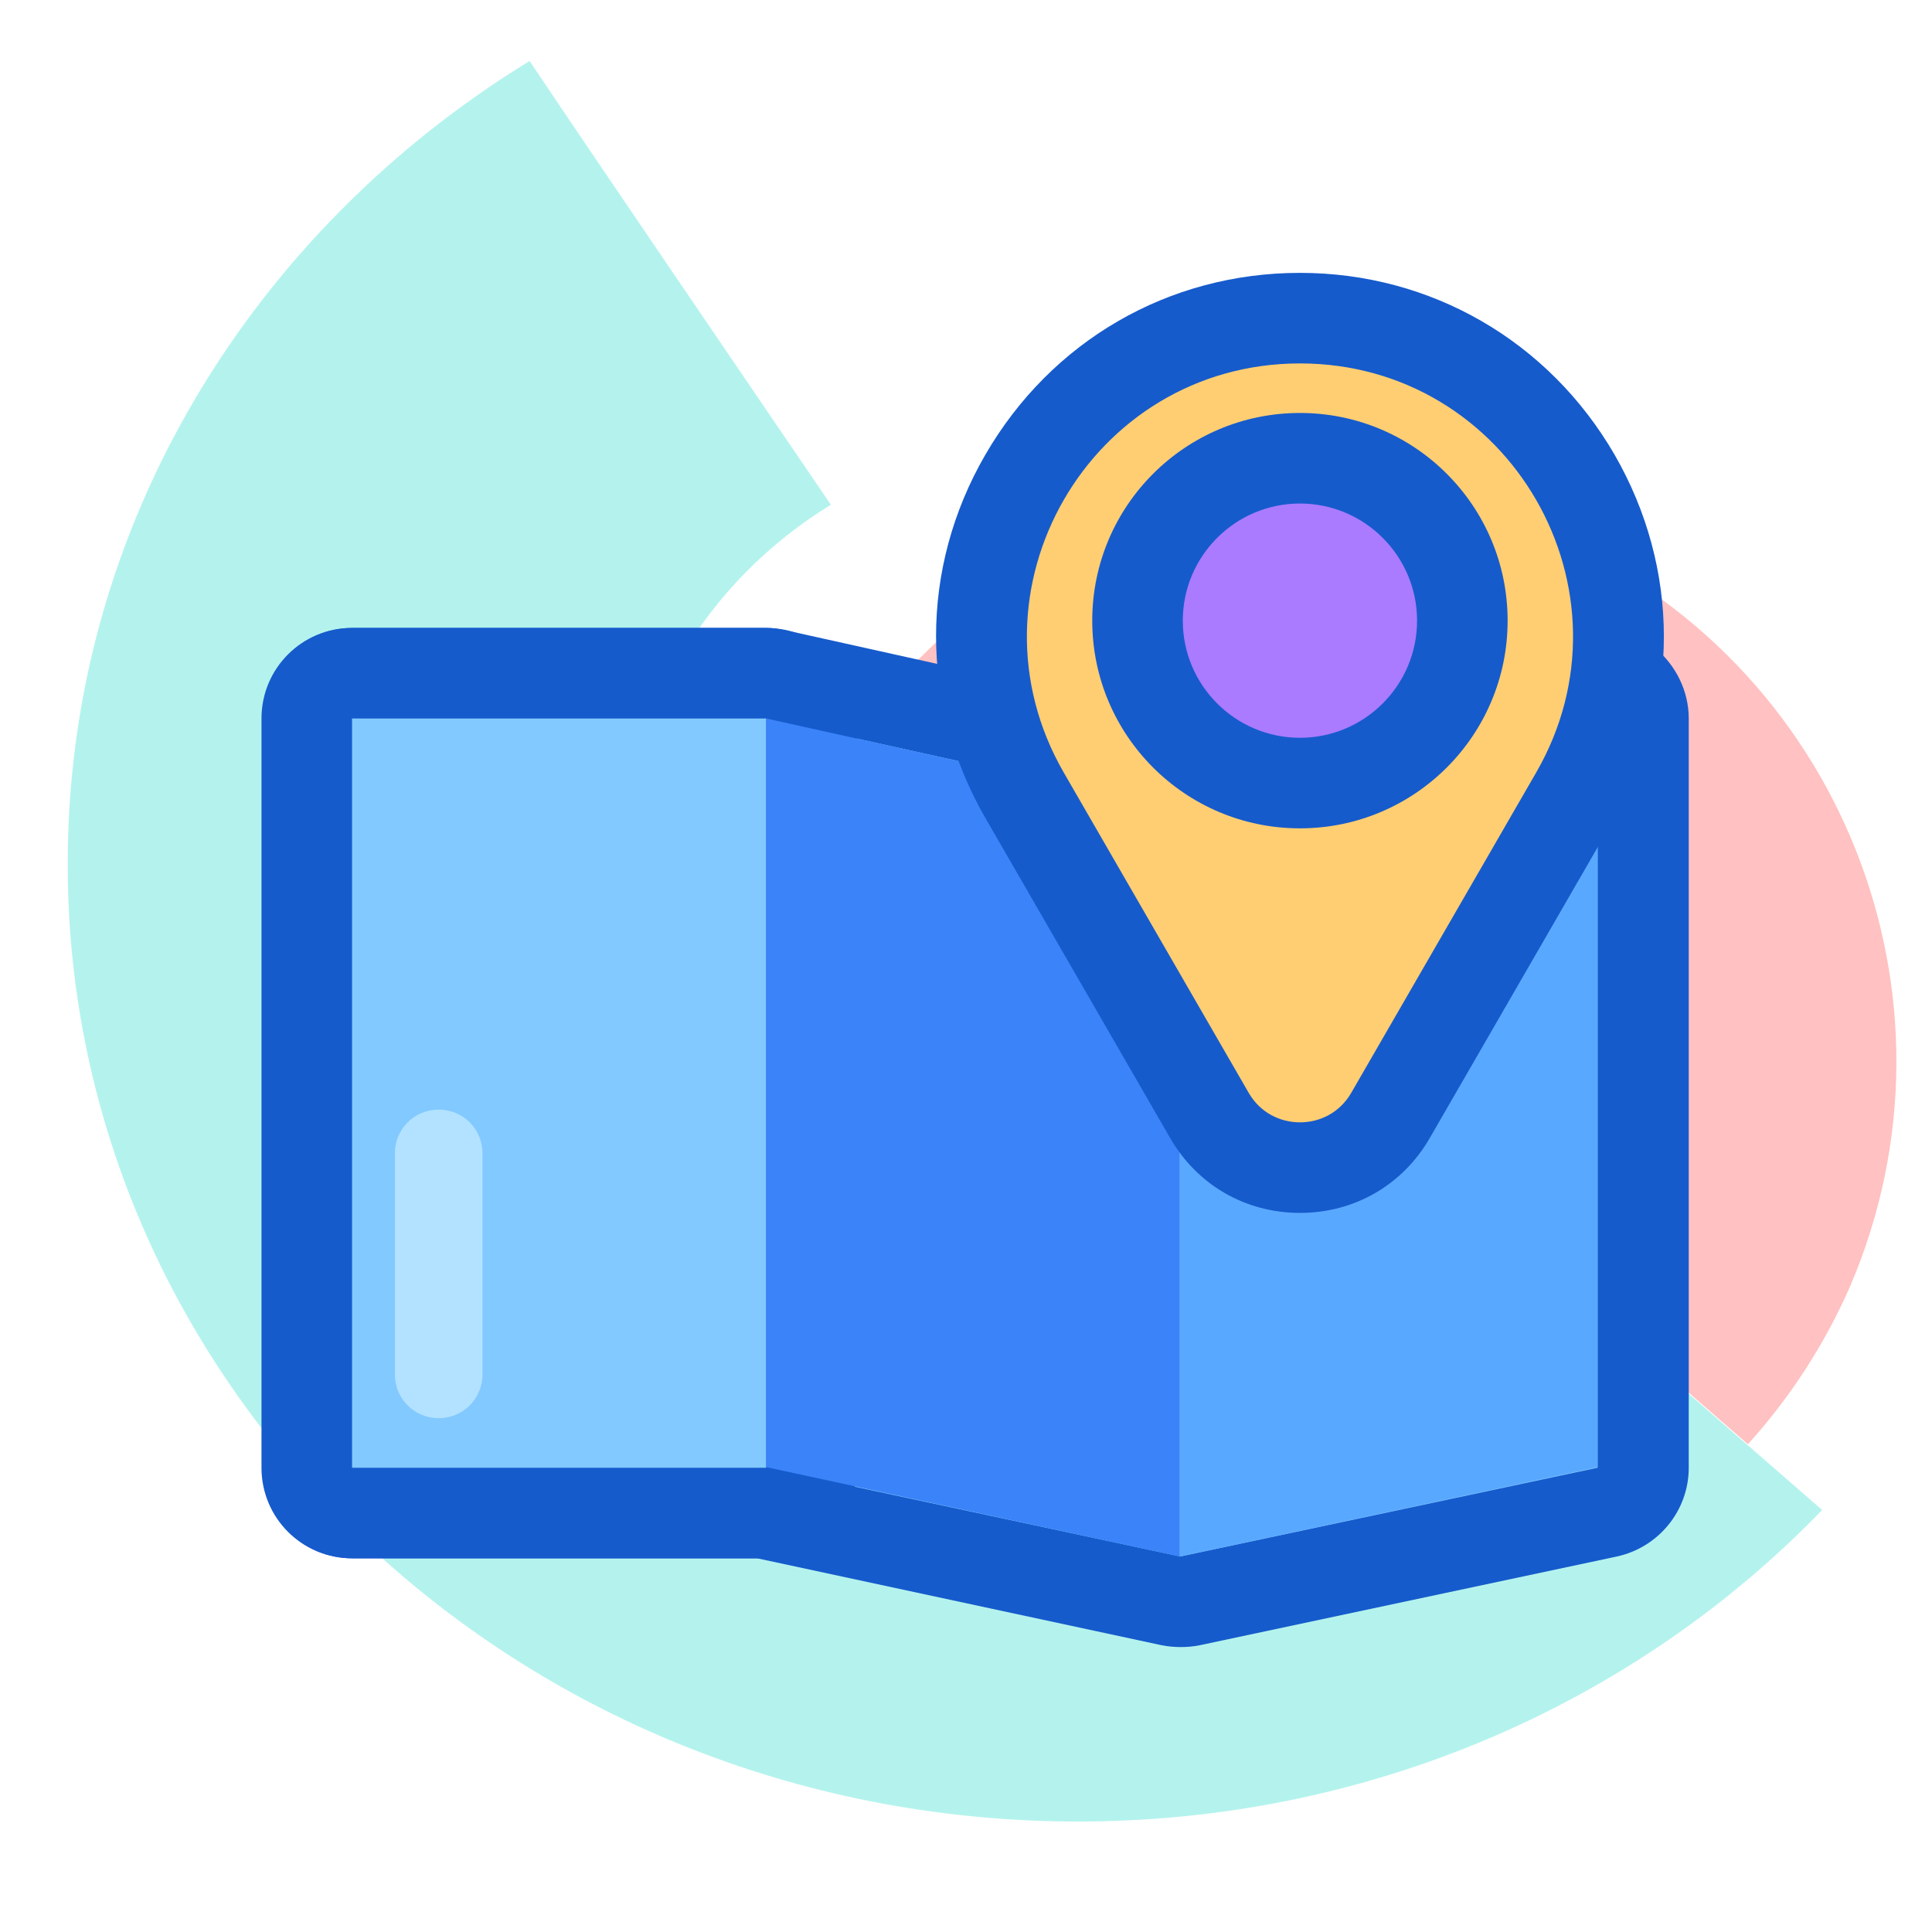 <svg width="64" height="64" viewBox="0 0 64 64" fill="none" xmlns="http://www.w3.org/2000/svg">
<g opacity="0.35">
<path d="M2.243 28.5C2.163 45.999 17.082 60.26 35.562 60.34C45.383 60.38 54.222 56.38 60.362 50.02L46.782 38.2C44.023 41.08 40.062 42.88 35.623 42.859C27.343 42.819 20.642 36.44 20.683 28.579C20.703 23.599 23.422 19.239 27.523 16.72C24.082 11.659 20.242 6.04 17.543 2.02C8.403 7.62 2.283 17.36 2.243 28.5Z" fill="#29DCCC"/>
</g>
<path opacity="0.35" d="M35.642 42.841C40.062 42.841 44.042 41.041 46.802 38.181L57.902 47.841C59.262 46.341 60.422 44.581 61.282 42.621C65.402 33.021 60.962 21.881 51.362 17.761C41.762 13.641 30.622 18.081 26.502 27.681C24.922 31.341 24.602 35.241 25.342 38.881C28.022 41.321 31.662 42.841 35.662 42.861L35.642 42.841Z" fill="#FF4D4D"/>
<path d="M39.083 53.061C38.983 53.061 38.863 53.061 38.763 53.021L25.203 50.101H11.643C10.823 50.101 10.143 49.421 10.143 48.601V23.781C10.143 22.961 10.823 22.281 11.643 22.281H25.363C25.463 22.281 25.583 22.281 25.683 22.321L39.083 25.301L52.583 22.321C52.683 22.301 52.803 22.281 52.903 22.281C53.243 22.281 53.583 22.401 53.843 22.621C54.203 22.901 54.403 23.341 54.403 23.781V48.601C54.403 49.301 53.903 49.921 53.223 50.061L39.403 53.001C39.303 53.021 39.203 53.041 39.083 53.041V53.061Z" fill="#82C9FF"/>
<path d="M52.922 23.801V48.621L39.102 51.561L25.382 48.621H11.662V23.801H25.382L39.102 26.841L52.922 23.801ZM52.922 20.801C52.702 20.801 52.482 20.821 52.282 20.881L39.102 23.781L26.042 20.881C25.822 20.841 25.602 20.801 25.402 20.801H11.682C10.022 20.801 8.682 22.141 8.682 23.801V48.621C8.682 50.281 10.022 51.621 11.682 51.621H25.082L38.482 54.501C38.682 54.541 38.902 54.561 39.122 54.561C39.342 54.561 39.542 54.541 39.742 54.501L53.562 51.561C54.942 51.261 55.942 50.041 55.942 48.621V23.801C55.942 22.901 55.522 22.041 54.822 21.461C54.282 21.021 53.622 20.801 52.942 20.801H52.922Z" fill="#165BCC"/>
<path d="M25.382 22.301H11.662C10.834 22.301 10.162 22.972 10.162 23.801V48.621C10.162 49.449 10.834 50.121 11.662 50.121H25.382C26.21 50.121 26.882 49.449 26.882 48.621V23.801C26.882 22.972 26.21 22.301 25.382 22.301Z" fill="#82C9FF"/>
<path d="M25.382 23.801V48.621H11.662V23.801H25.382ZM25.382 20.801H11.662C10.002 20.801 8.662 22.141 8.662 23.801V48.621C8.662 50.281 10.002 51.621 11.662 51.621H25.382C27.042 51.621 28.382 50.281 28.382 48.621V23.801C28.382 22.141 27.042 20.801 25.382 20.801Z" fill="#165BCC"/>
<path d="M25.383 23.801L39.083 26.841V51.561L25.383 48.601V23.801Z" fill="#3A83F9"/>
<path d="M39.082 26.841L52.922 23.801V48.601L39.082 51.561V26.841Z" fill="#59A8FF"/>
<path d="M43.063 38.679C41.803 38.679 40.683 38.039 40.063 36.939L33.943 26.339C32.043 23.039 32.043 19.099 33.943 15.799C35.843 12.499 39.263 10.539 43.063 10.539C46.863 10.539 50.283 12.499 52.183 15.799C54.083 19.099 54.083 23.039 52.183 26.339L46.063 36.939C45.443 38.019 44.323 38.679 43.063 38.679Z" fill="#FFCE72"/>
<path d="M43.063 12.039C50.023 12.039 54.363 19.579 50.883 25.599L44.763 36.199C44.383 36.859 43.723 37.179 43.063 37.179C42.403 37.179 41.743 36.859 41.363 36.199L35.243 25.599C31.763 19.579 36.103 12.039 43.063 12.039ZM43.063 9.039C38.703 9.039 34.823 11.299 32.643 15.059C30.463 18.819 30.463 23.319 32.643 27.099L38.763 37.699C39.663 39.259 41.263 40.179 43.063 40.179C44.863 40.179 46.463 39.259 47.363 37.699L53.483 27.099C55.663 23.339 55.663 18.839 53.483 15.059C51.303 11.299 47.403 9.039 43.063 9.039Z" fill="#165BCC"/>
<path d="M43.062 25.92C40.102 25.92 37.682 23.5 37.682 20.54C37.682 17.58 40.102 15.16 43.062 15.16C46.022 15.16 48.442 17.58 48.442 20.54C48.442 23.5 46.022 25.92 43.062 25.92Z" fill="#AA7BFF"/>
<path d="M43.062 16.68C45.202 16.68 46.942 18.42 46.942 20.56C46.942 22.7 45.202 24.44 43.062 24.44C40.922 24.44 39.182 22.7 39.182 20.56C39.182 18.42 40.922 16.68 43.062 16.68ZM43.062 13.68C39.262 13.68 36.182 16.76 36.182 20.56C36.182 24.36 39.262 27.44 43.062 27.44C46.862 27.44 49.942 24.36 49.942 20.56C49.942 16.76 46.862 13.68 43.062 13.68Z" fill="#165BCC"/>
<path d="M14.542 36.758H14.522C13.727 36.758 13.082 37.403 13.082 38.198V45.538C13.082 46.333 13.727 46.978 14.522 46.978H14.542C15.337 46.978 15.982 46.333 15.982 45.538V38.198C15.982 37.403 15.337 36.758 14.542 36.758Z" fill="#B2E2FF"/>
</svg>
